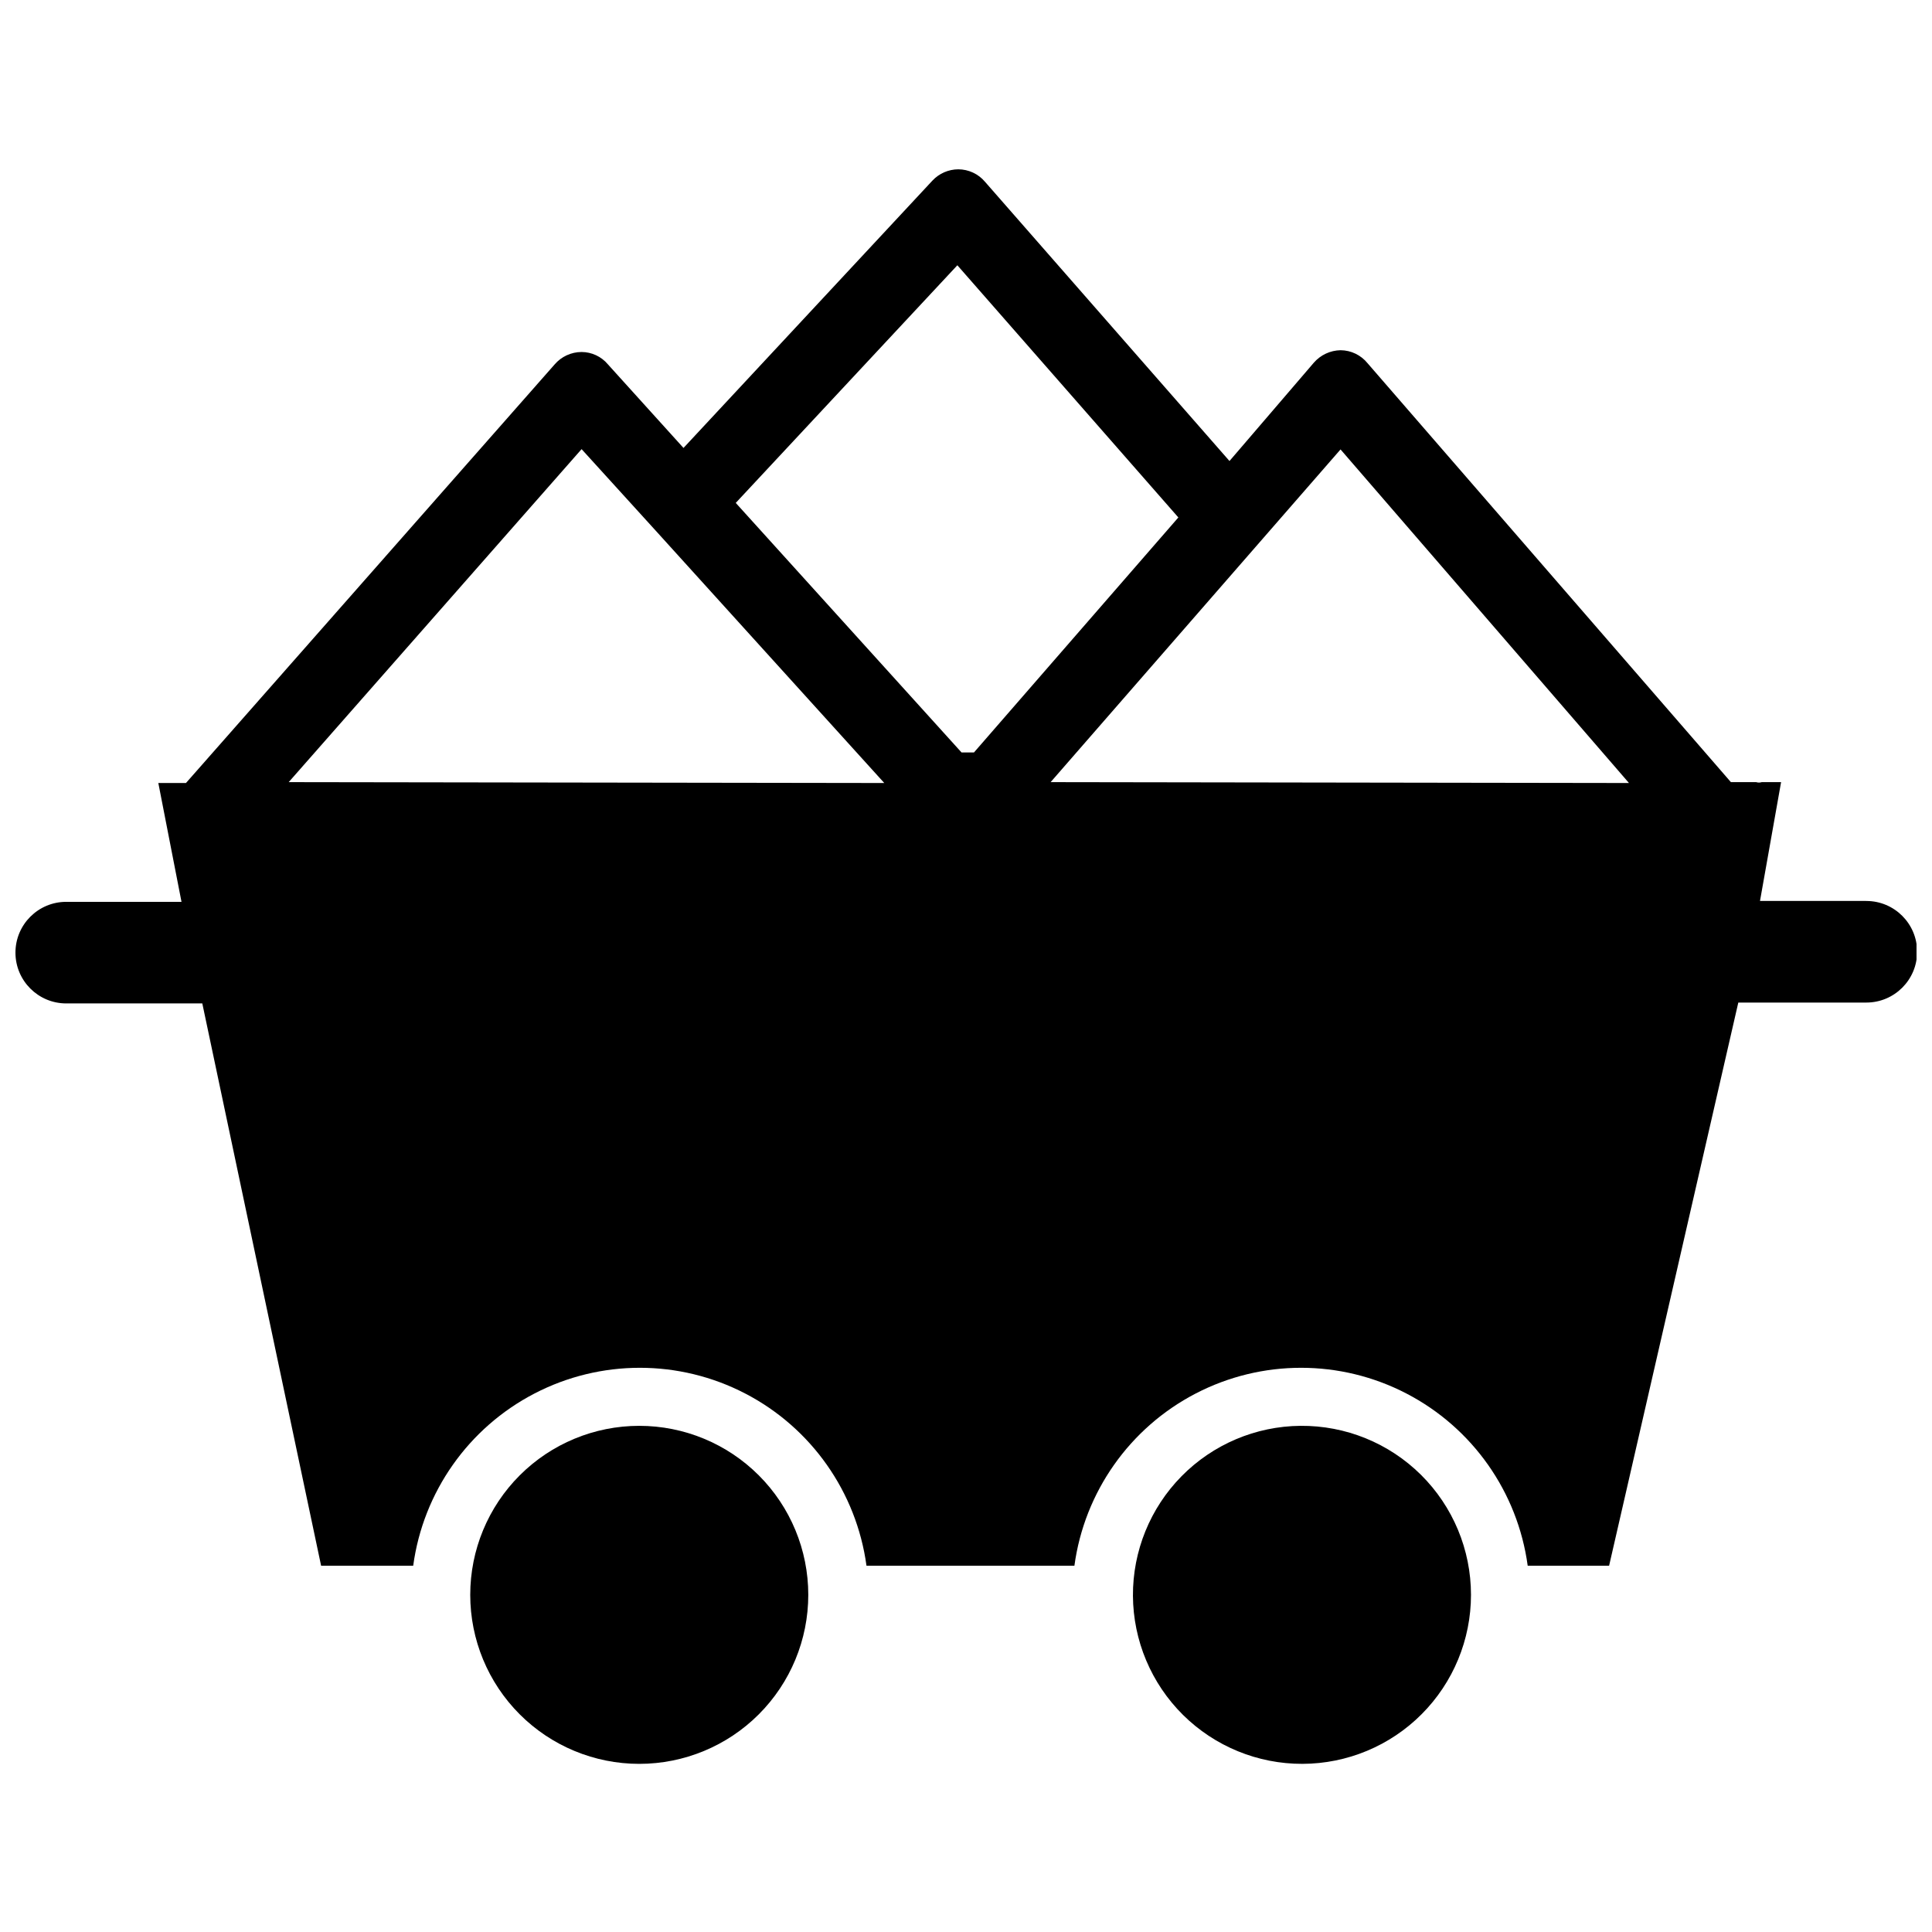 <?xml version="1.0" encoding="UTF-8"?>
<!-- The Best Svg Icon site in the world: iconSvg.co, Visit us! https://iconsvg.co -->
<svg width="800px" height="800px" version="1.1" viewBox="144 144 512 512" xmlns="http://www.w3.org/2000/svg">
 <defs>
  <clipPath id="a">
   <path d="m148.09 188h503.81v371h-503.81z"/>
  </clipPath>
 </defs>
 <g clip-path="url(#a)">
  <path d="m638.44 382.76h-28.023l5.59-31.488h-5.117c-0.488 0.156-1.012 0.156-1.496 0h-6.691l-96.273-111c-1.75-2.168-4.379-3.441-7.164-3.461-2.723 0.047-5.301 1.25-7.086 3.305l-22.355 26.059-64.785-73.996-0.004-0.004c-1.758-2.09-4.352-3.297-7.082-3.305-2.598 0.012-5.074 1.094-6.852 2.992l-65.969 70.848-20.074-22.199h0.004c-1.727-2.039-4.258-3.215-6.93-3.227-2.754 0.004-5.371 1.211-7.16 3.305l-97.695 110.92h-7.32l6.141 31.488h-30.543c-7.434 0-13.461 6.027-13.461 13.461 0 7.434 6.027 13.461 13.461 13.461h36.055l31.488 149.02h24.402c2.652-19.539 14.645-36.566 32.148-45.648 17.504-9.082 38.328-9.082 55.832 0 17.504 9.082 29.492 26.109 32.148 45.648h55.105-0.004c2.652-19.539 14.645-36.566 32.148-45.648 17.504-9.082 38.328-9.082 55.832 0 17.504 9.082 29.496 26.109 32.148 45.648h21.57l34.242-149.25h33.93-0.004c7.438 0 13.465-6.023 13.465-13.461 0-7.434-6.027-13.461-13.465-13.461zm-417.93-31.488 77.617-88.246 19.68 21.648 60.535 66.832zm178.3-7.871-59.828-66.125 58.727-62.977 58.566 66.832-54.16 62.27zm23.617 7.871 54.395-62.426 22.434-25.742 76.438 88.402z"/>
 </g>
 <path d="m313.41 521.86c-11.879 0-23.273 4.719-31.672 13.117-8.402 8.398-13.121 19.793-13.121 31.672 0 11.879 4.719 23.273 13.121 31.672 8.398 8.402 19.793 13.121 31.672 13.121s23.273-4.719 31.672-13.121c8.402-8.398 13.121-19.793 13.121-31.672 0-11.879-4.719-23.273-13.121-31.672-8.398-8.398-19.793-13.117-31.672-13.117z"/>
 <path d="m488.64 521.86c-11.855 0.102-23.188 4.902-31.508 13.348-8.324 8.445-12.957 19.848-12.891 31.703 0.07 11.855 4.84 23.199 13.258 31.547 8.422 8.348 19.809 13.016 31.664 12.98 11.859-0.031 23.219-4.766 31.59-13.164 8.371-8.395 13.074-19.766 13.074-31.625 0-11.945-4.773-23.398-13.258-31.812-8.488-8.41-19.98-13.082-31.93-12.977z"/>
</svg>